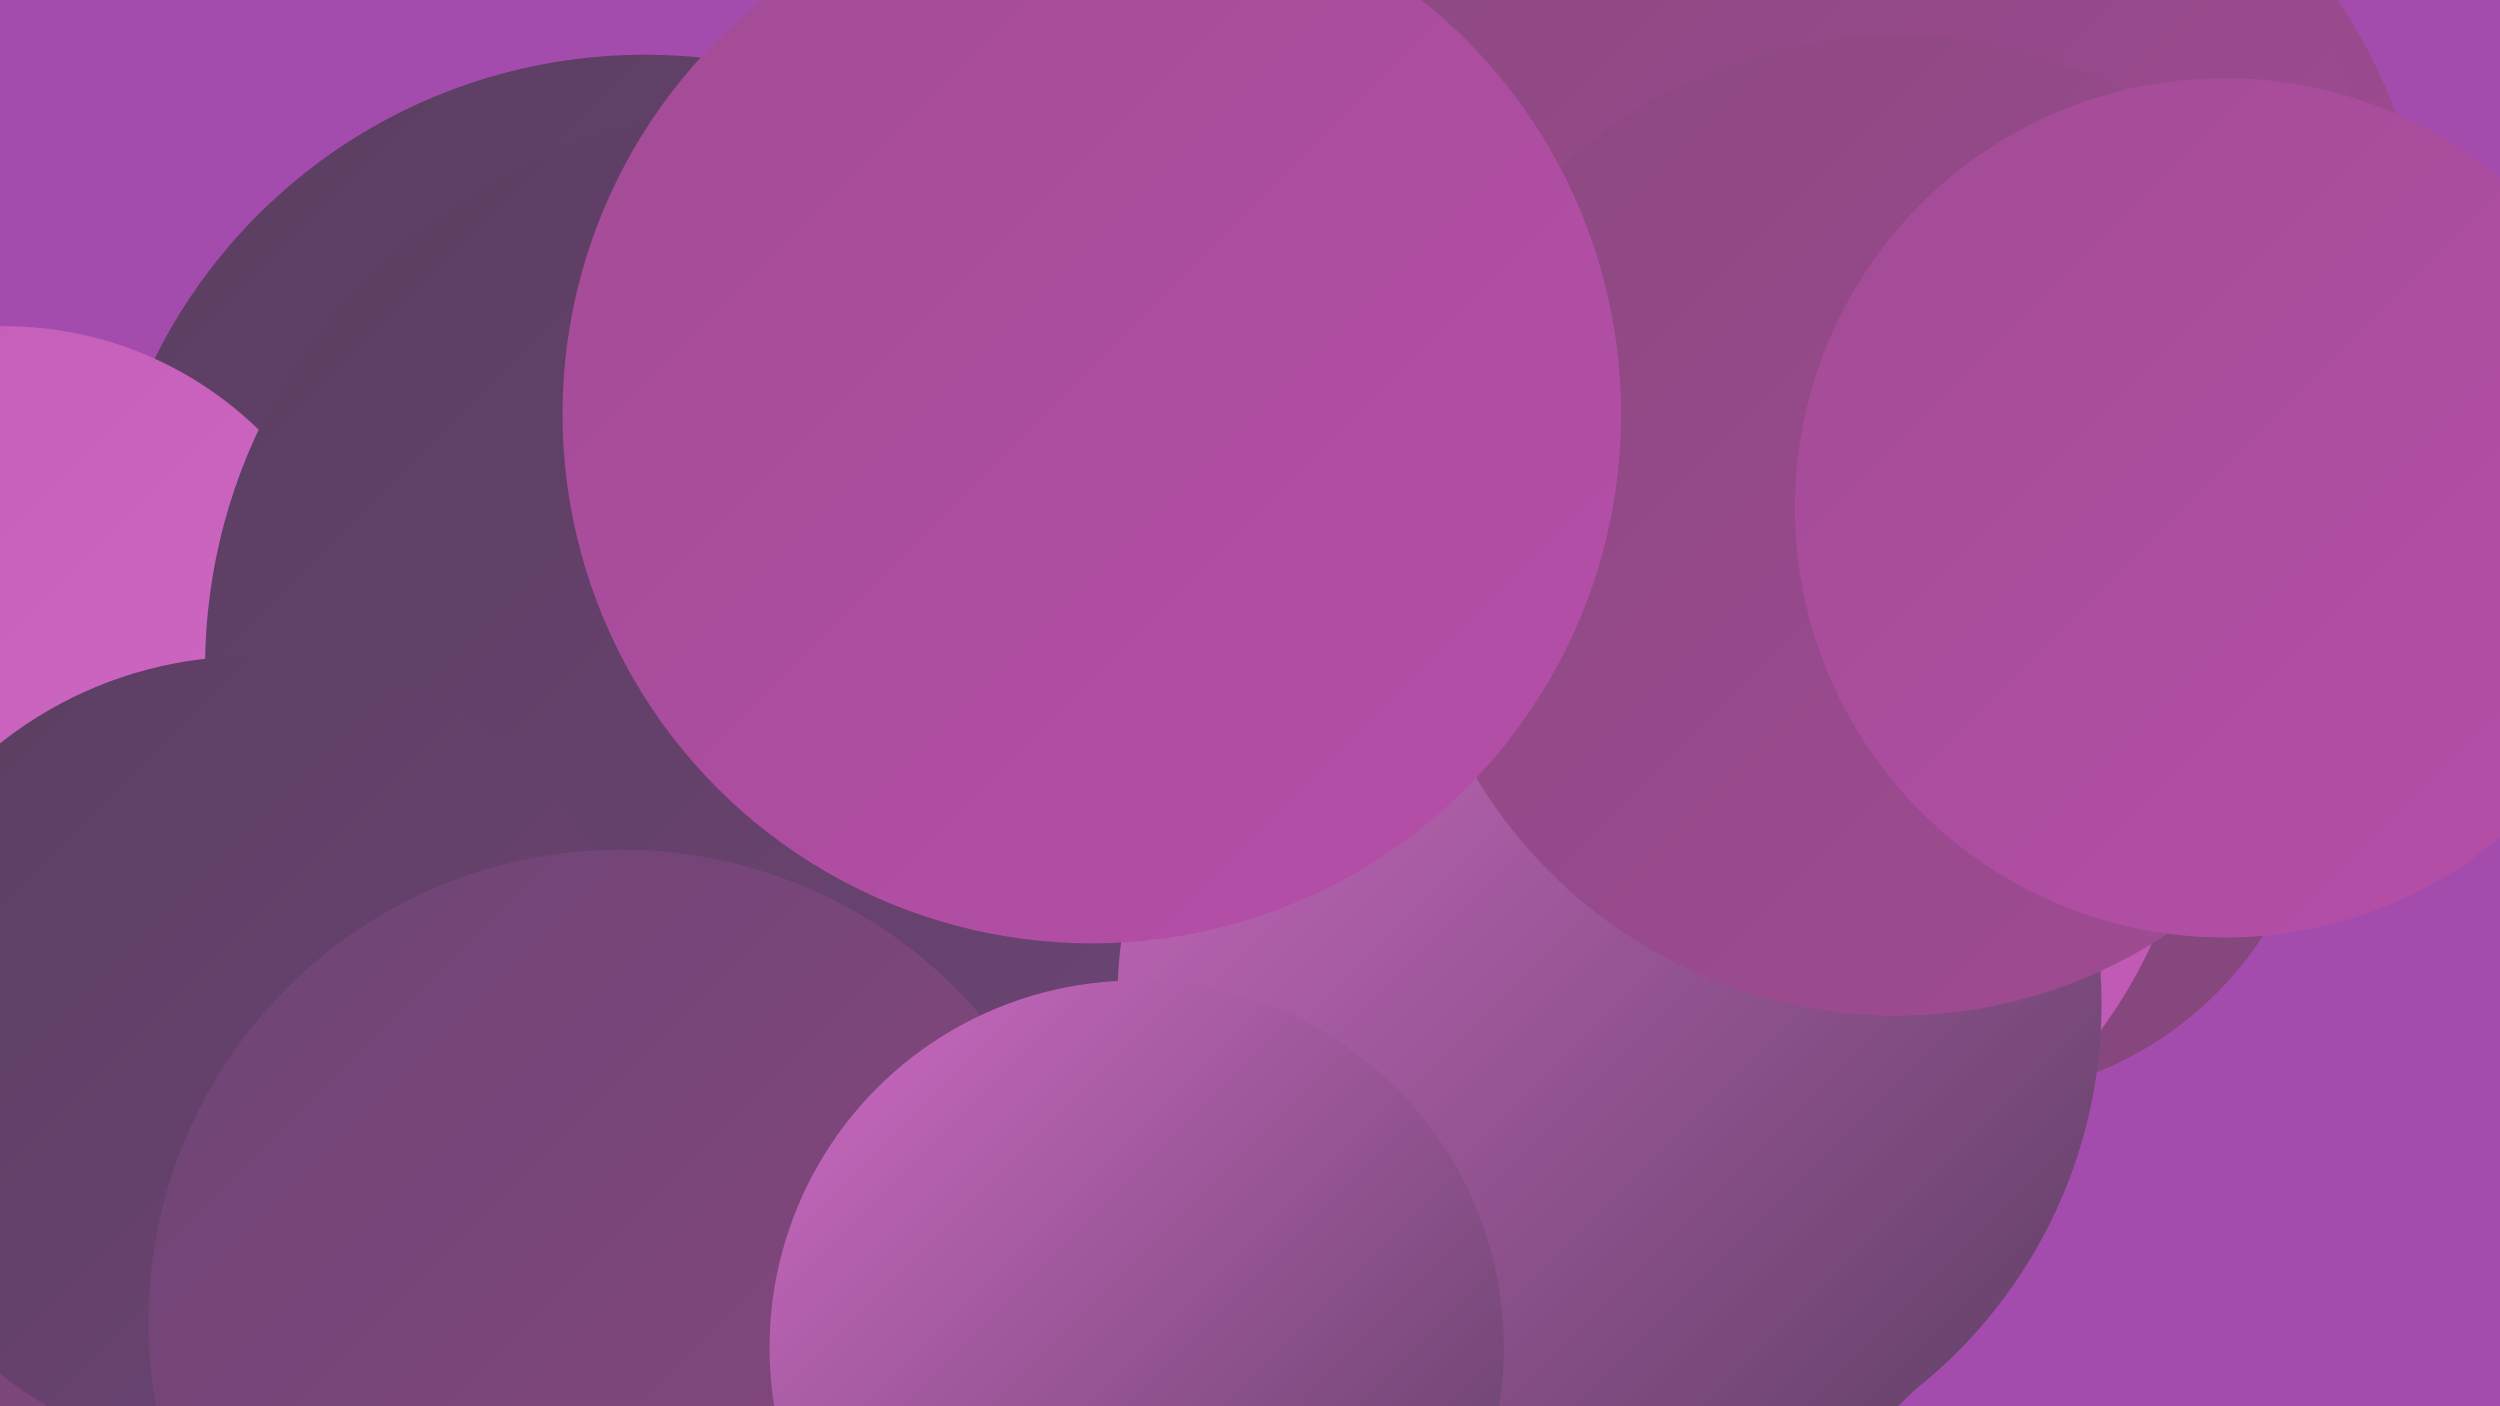 <?xml version="1.0" encoding="UTF-8"?><svg width="1280" height="720" xmlns="http://www.w3.org/2000/svg"><defs><linearGradient id="grad0" x1="0%" y1="0%" x2="100%" y2="100%"><stop offset="0%" style="stop-color:#5b3e61;stop-opacity:1" /><stop offset="100%" style="stop-color:#6d4475;stop-opacity:1" /></linearGradient><linearGradient id="grad1" x1="0%" y1="0%" x2="100%" y2="100%"><stop offset="0%" style="stop-color:#6d4475;stop-opacity:1" /><stop offset="100%" style="stop-color:#8b4880;stop-opacity:1" /></linearGradient><linearGradient id="grad2" x1="0%" y1="0%" x2="100%" y2="100%"><stop offset="0%" style="stop-color:#8b4880;stop-opacity:1" /><stop offset="100%" style="stop-color:#a24b95;stop-opacity:1" /></linearGradient><linearGradient id="grad3" x1="0%" y1="0%" x2="100%" y2="100%"><stop offset="0%" style="stop-color:#a24b95;stop-opacity:1" /><stop offset="100%" style="stop-color:#b64fa9;stop-opacity:1" /></linearGradient><linearGradient id="grad4" x1="0%" y1="0%" x2="100%" y2="100%"><stop offset="0%" style="stop-color:#b64fa9;stop-opacity:1" /><stop offset="100%" style="stop-color:#c35cb7;stop-opacity:1" /></linearGradient><linearGradient id="grad5" x1="0%" y1="0%" x2="100%" y2="100%"><stop offset="0%" style="stop-color:#c35cb7;stop-opacity:1" /><stop offset="100%" style="stop-color:#cf6ac5;stop-opacity:1" /></linearGradient><linearGradient id="grad6" x1="0%" y1="0%" x2="100%" y2="100%"><stop offset="0%" style="stop-color:#cf6ac5;stop-opacity:1" /><stop offset="100%" style="stop-color:#5b3e61;stop-opacity:1" /></linearGradient></defs><rect width="1280" height="720" fill="#a34cae" /><circle cx="330" cy="308" r="280" fill="url(#grad0)" /><circle cx="788" cy="317" r="211" fill="url(#grad1)" /><circle cx="22" cy="584" r="250" fill="url(#grad5)" /><circle cx="275" cy="391" r="222" fill="url(#grad0)" /><circle cx="798" cy="532" r="256" fill="url(#grad6)" /><circle cx="1006" cy="380" r="182" fill="url(#grad1)" /><circle cx="2" cy="354" r="187" fill="url(#grad5)" /><circle cx="718" cy="512" r="240" fill="url(#grad5)" /><circle cx="961" cy="158" r="284" fill="url(#grad2)" /><circle cx="390" cy="342" r="285" fill="url(#grad0)" /><circle cx="871" cy="377" r="254" fill="url(#grad4)" /><circle cx="80" cy="651" r="187" fill="url(#grad1)" /><circle cx="128" cy="542" r="206" fill="url(#grad0)" /><circle cx="953" cy="129" r="263" fill="url(#grad2)" /><circle cx="318" cy="677" r="242" fill="url(#grad1)" /><circle cx="824" cy="514" r="252" fill="url(#grad6)" /><circle cx="971" cy="269" r="251" fill="url(#grad2)" /><circle cx="559" cy="212" r="271" fill="url(#grad3)" /><circle cx="1139" cy="260" r="220" fill="url(#grad3)" /><circle cx="582" cy="690" r="188" fill="url(#grad6)" /></svg>